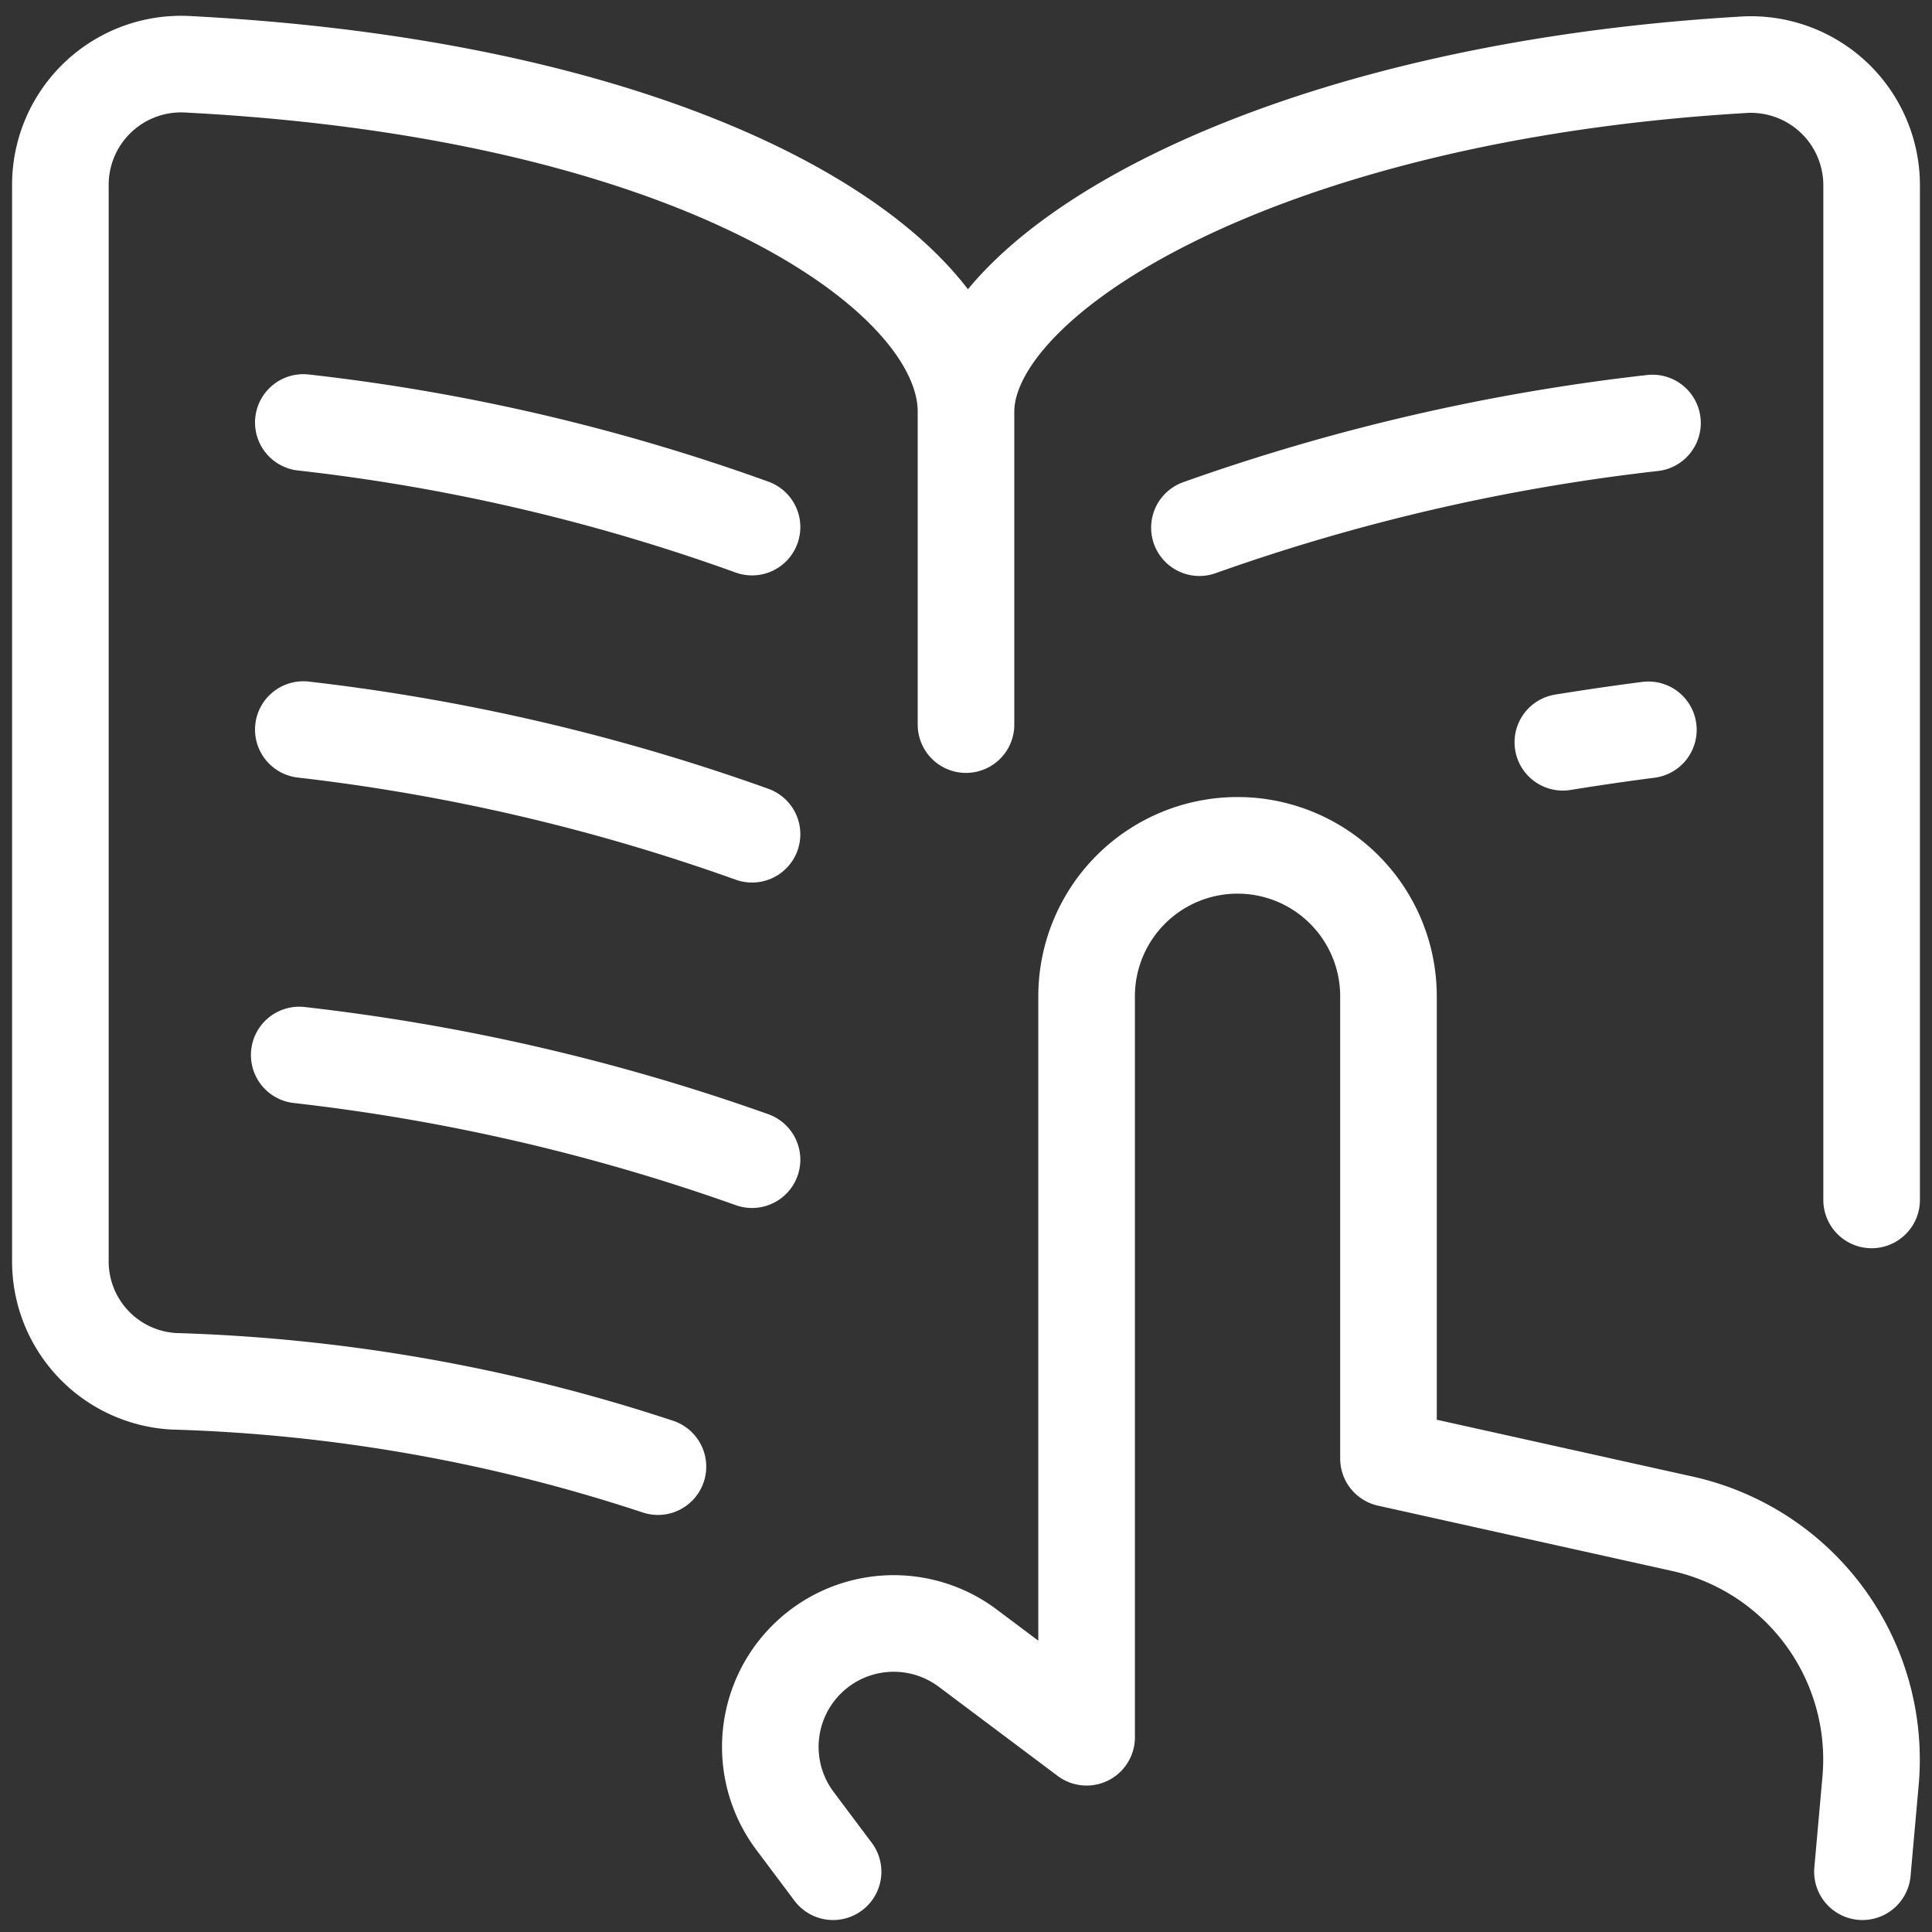 <svg width="40" height="40" fill="none" xmlns="http://www.w3.org/2000/svg"><rect width="100%" height="100%" fill="#333333" stroke="none"/><path d="M13.622 30.365a35.185 35.185 0 0 0-10.024-1.767 2.485 2.485 0 0 1-2.348-2.491V3.833a2.5 2.5 0 0 1 2.673-2.5C14.463 1.885 20 5.647 20 8.523c0-2.856 6.192-6.595 16.068-7.18a2.5 2.5 0 0 1 2.682 2.5v21M20 8.523v6.479M15.57 10.913a40.721 40.721 0 0 0-9.29-2.166M32.357 15.368c.576-.093 1.167-.18 1.771-.258M15.57 17.272a41.68 41.68 0 0 0-9.29-2.167M15.57 24.01a42.081 42.081 0 0 0-9.375-2.167M24.833 10.925a42.037 42.037 0 0 1 9.38-2.167" stroke="#fff" stroke-width="2" stroke-linecap="round" stroke-linejoin="round"/><path d="M38.56 38.752l.167-1.87a5 5 0 0 0-3.895-5.334l-6.085-1.351v-9.57a3.125 3.125 0 0 0-6.25 0v15.341l-2.462-1.846a2.555 2.555 0 0 0-3.577 3.576l.79 1.054" stroke="#fff" stroke-width="2" stroke-linecap="round" stroke-linejoin="round"/></svg>